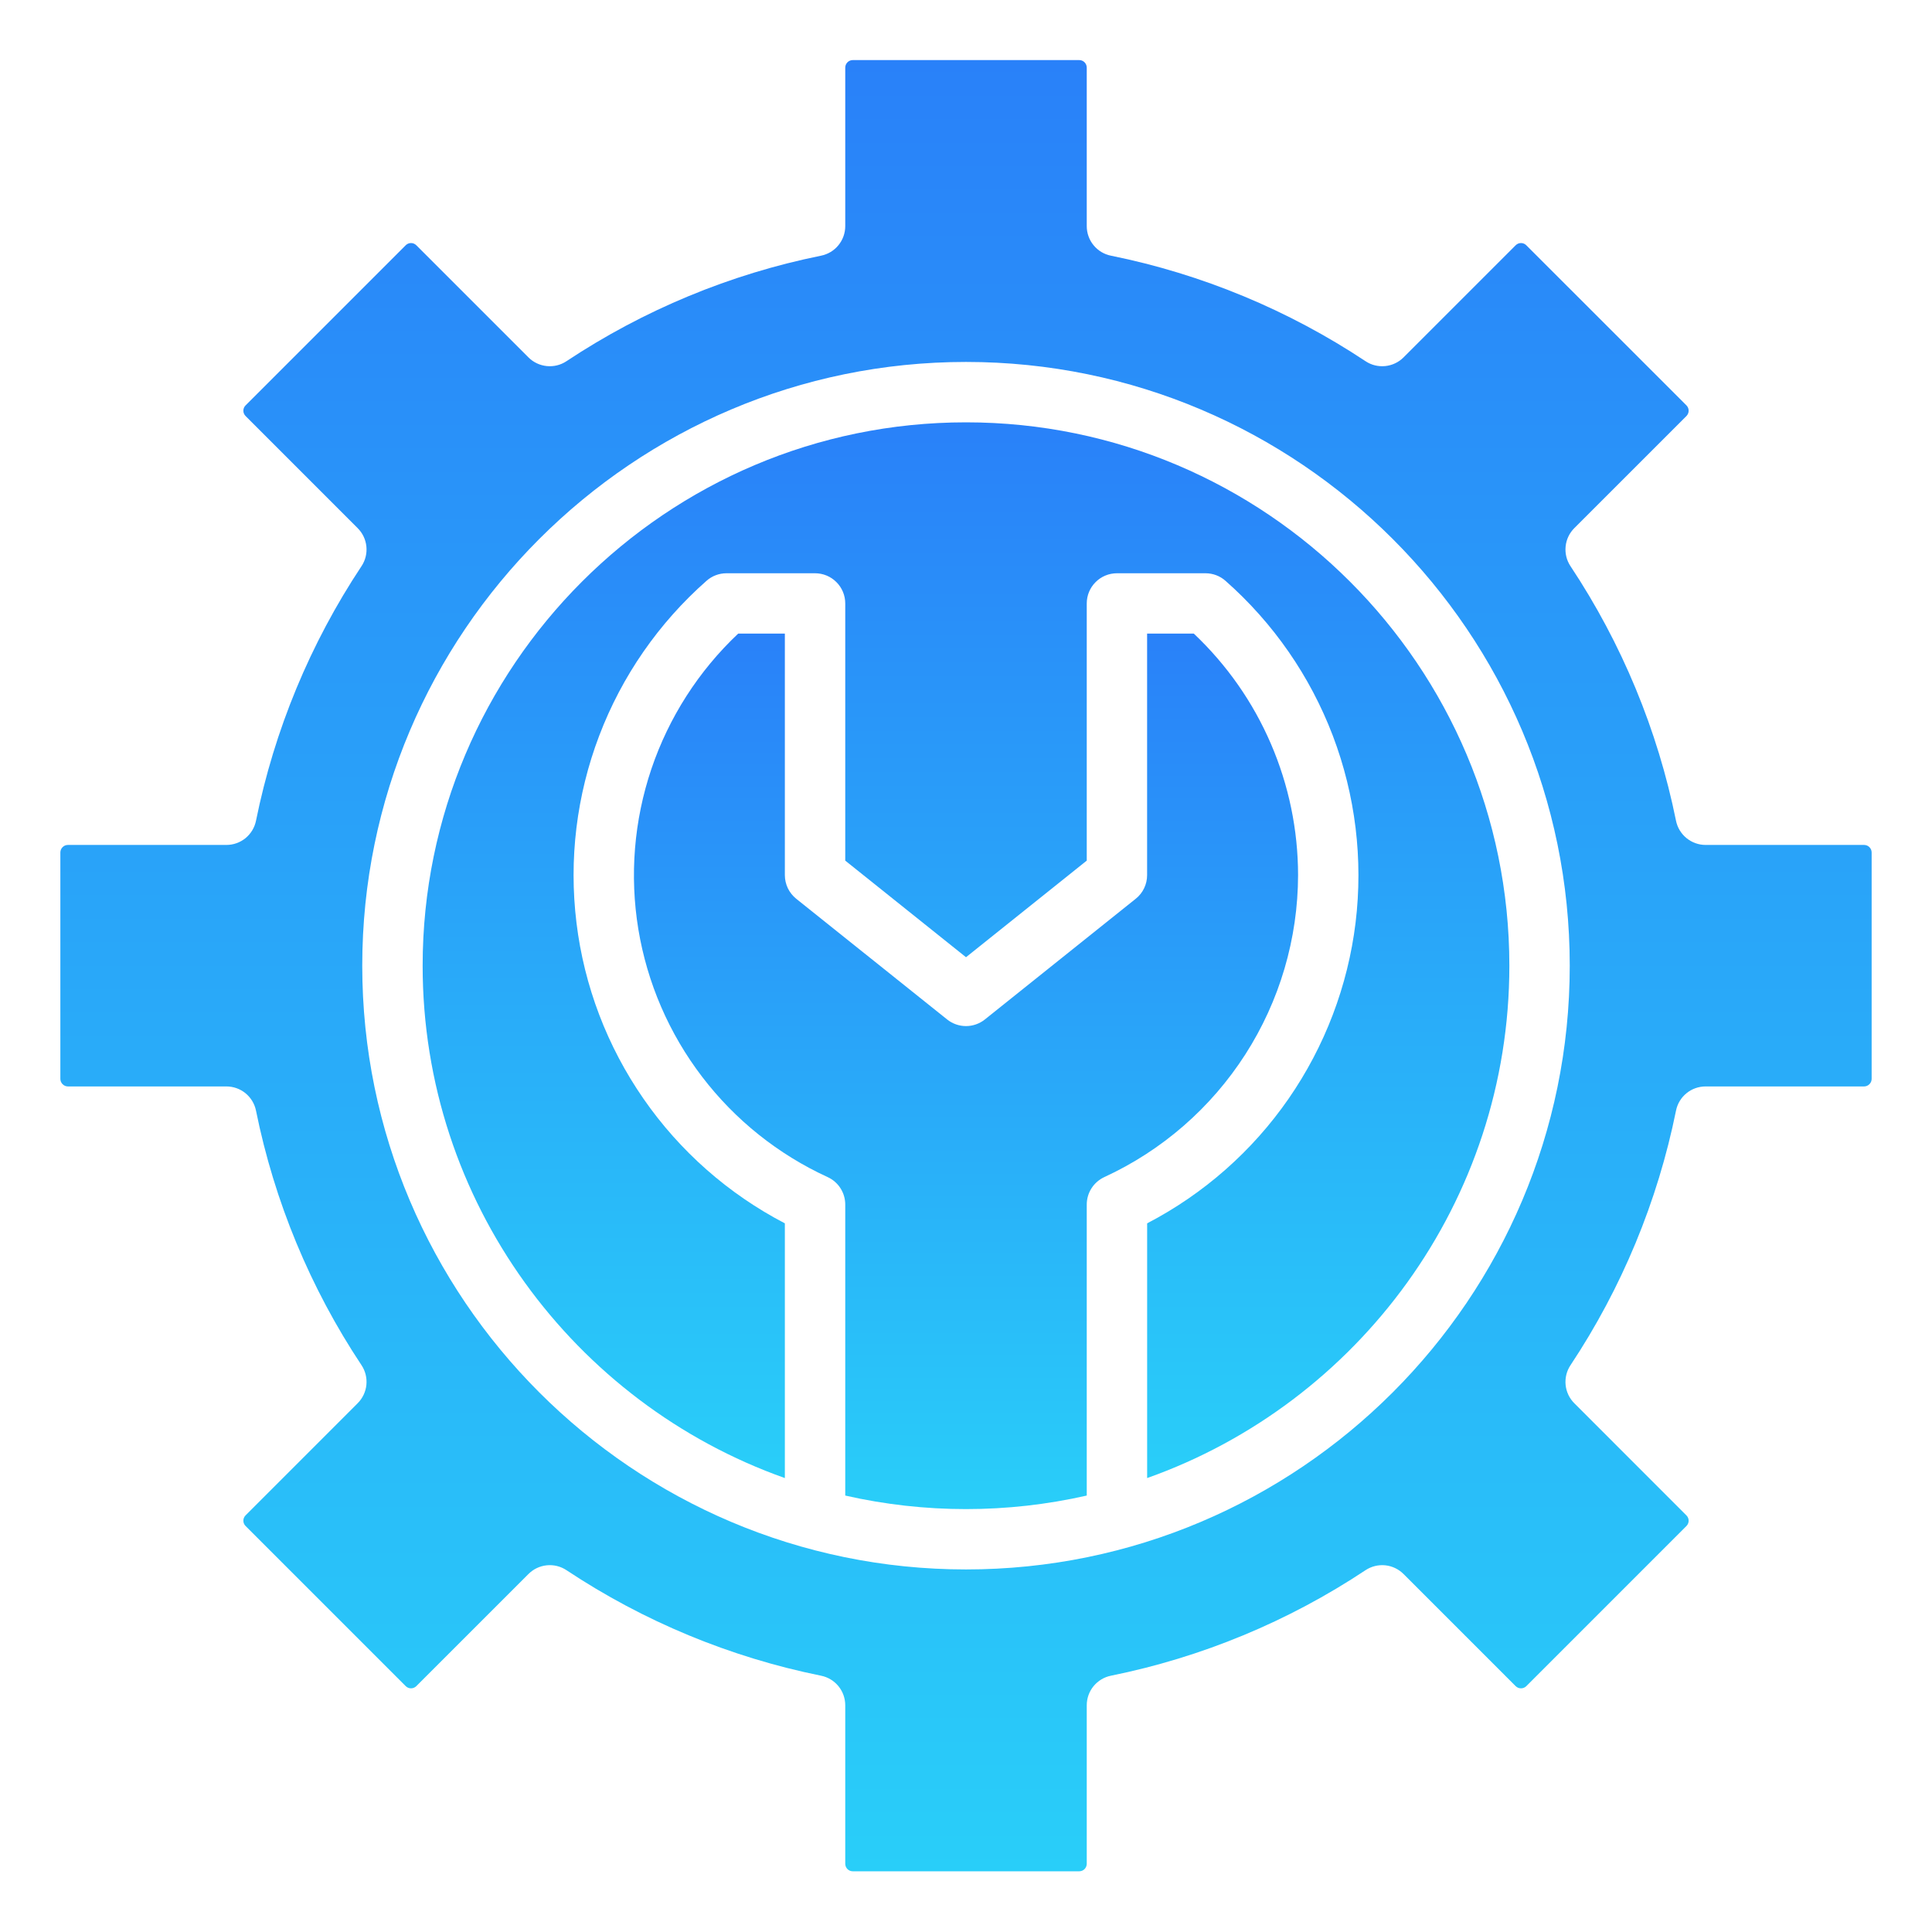 <svg xmlns="http://www.w3.org/2000/svg" width="50" height="50" viewBox="0 0 50 50" fill="none"><path d="M25 10.93C17.246 10.93 10.938 17.238 10.938 24.992C10.938 31.103 14.856 36.317 20.312 38.252V31.66C18.849 30.898 17.593 29.792 16.654 28.436C15.714 27.081 15.118 25.517 14.919 23.88C14.719 22.242 14.921 20.581 15.508 19.039C16.094 17.497 17.047 16.122 18.285 15.031C18.427 14.905 18.611 14.836 18.801 14.836H21.094C21.301 14.836 21.5 14.918 21.646 15.065C21.793 15.211 21.875 15.41 21.875 15.617V22.273L25 24.773L28.125 22.273V15.617C28.125 15.41 28.207 15.211 28.354 15.065C28.5 14.918 28.699 14.836 28.906 14.836H31.199C31.389 14.836 31.573 14.905 31.715 15.031C32.953 16.122 33.906 17.498 34.493 19.039C35.079 20.581 35.281 22.242 35.082 23.88C34.882 25.517 34.286 27.081 33.347 28.437C32.407 29.793 31.151 30.899 29.688 31.66V38.252C35.144 36.317 39.062 31.104 39.062 24.993C39.062 17.238 32.754 10.93 25 10.93Z" fill="url(#paint0_linear_6335_1342)"></path><path d="M33.594 22.648C33.593 21.478 33.353 20.32 32.889 19.245C32.426 18.17 31.747 17.202 30.896 16.398H29.687V22.648C29.687 22.766 29.661 22.881 29.61 22.987C29.56 23.092 29.486 23.185 29.394 23.259L25.488 26.384C25.35 26.494 25.177 26.555 25 26.555C24.822 26.555 24.65 26.494 24.512 26.384L20.605 23.259C20.514 23.185 20.44 23.092 20.389 22.987C20.339 22.881 20.312 22.766 20.312 22.648V16.398H19.104C18.08 17.364 17.309 18.567 16.858 19.9C16.408 21.234 16.292 22.658 16.52 24.047C16.749 25.436 17.315 26.747 18.17 27.866C19.024 28.985 20.14 29.876 21.419 30.463C21.555 30.525 21.671 30.625 21.751 30.751C21.832 30.877 21.875 31.023 21.875 31.173V38.705C23.932 39.172 26.068 39.172 28.125 38.705V31.173C28.125 31.024 28.168 30.877 28.249 30.751C28.329 30.626 28.444 30.526 28.58 30.463C30.074 29.775 31.34 28.673 32.229 27.288C33.117 25.904 33.591 24.294 33.594 22.648Z" fill="url(#paint1_linear_6335_1342)"></path><path d="M48.242 21.867H44.141C43.96 21.867 43.786 21.804 43.646 21.69C43.507 21.576 43.411 21.418 43.375 21.241C42.899 18.889 41.971 16.651 40.644 14.652C40.544 14.502 40.5 14.322 40.518 14.143C40.536 13.963 40.615 13.796 40.743 13.668L43.645 10.767C43.681 10.73 43.702 10.68 43.702 10.629C43.702 10.577 43.681 10.527 43.645 10.491L39.501 6.348C39.483 6.33 39.462 6.315 39.438 6.305C39.414 6.295 39.389 6.29 39.363 6.29C39.337 6.29 39.312 6.295 39.288 6.305C39.265 6.315 39.243 6.33 39.225 6.348L36.323 9.25C36.196 9.377 36.028 9.456 35.849 9.474C35.67 9.492 35.49 9.448 35.34 9.348C33.34 8.021 31.103 7.093 28.751 6.617C28.574 6.582 28.415 6.486 28.301 6.346C28.187 6.207 28.125 6.032 28.125 5.852V1.75C28.125 1.698 28.104 1.649 28.068 1.612C28.031 1.575 27.982 1.555 27.93 1.555H22.07C22.018 1.555 21.969 1.575 21.932 1.612C21.896 1.649 21.875 1.698 21.875 1.75V5.852C21.875 6.032 21.813 6.206 21.699 6.346C21.585 6.486 21.426 6.581 21.249 6.617C18.897 7.093 16.66 8.021 14.66 9.348C14.51 9.448 14.33 9.492 14.151 9.474C13.972 9.456 13.804 9.377 13.677 9.25L10.775 6.348C10.738 6.311 10.689 6.29 10.637 6.29C10.585 6.29 10.536 6.311 10.499 6.348L6.356 10.491C6.319 10.527 6.298 10.577 6.298 10.629C6.298 10.681 6.319 10.73 6.356 10.767L9.257 13.669C9.385 13.796 9.464 13.964 9.482 14.143C9.5 14.322 9.456 14.502 9.356 14.652C8.029 16.652 7.101 18.89 6.625 21.242C6.589 21.418 6.493 21.577 6.354 21.691C6.214 21.805 6.04 21.867 5.859 21.867H1.758C1.706 21.867 1.656 21.887 1.62 21.924C1.583 21.96 1.562 22.01 1.562 22.062V27.921C1.562 27.973 1.583 28.023 1.62 28.059C1.656 28.096 1.706 28.117 1.758 28.117H5.859C6.04 28.117 6.214 28.179 6.354 28.293C6.493 28.407 6.589 28.566 6.625 28.742C7.101 31.095 8.028 33.332 9.356 35.331C9.456 35.481 9.5 35.661 9.482 35.841C9.464 36.02 9.384 36.188 9.257 36.315L6.356 39.217C6.319 39.254 6.298 39.303 6.298 39.355C6.298 39.407 6.319 39.457 6.356 39.493L10.499 43.636C10.536 43.673 10.585 43.694 10.637 43.694C10.689 43.694 10.738 43.673 10.775 43.636L13.677 40.735C13.804 40.607 13.972 40.528 14.151 40.51C14.33 40.492 14.51 40.536 14.66 40.636C16.66 41.964 18.897 42.891 21.249 43.367C21.426 43.403 21.584 43.498 21.699 43.638C21.813 43.778 21.875 43.952 21.875 44.132V48.234C21.875 48.286 21.896 48.335 21.932 48.372C21.969 48.409 22.018 48.429 22.07 48.429H27.93C27.982 48.429 28.031 48.409 28.068 48.372C28.104 48.335 28.125 48.286 28.125 48.234V44.132C28.125 43.952 28.187 43.777 28.301 43.638C28.416 43.498 28.574 43.403 28.751 43.367C31.103 42.891 33.34 41.964 35.34 40.636C35.49 40.537 35.67 40.492 35.849 40.51C36.028 40.528 36.196 40.608 36.323 40.735L39.225 43.637C39.243 43.655 39.265 43.669 39.288 43.679C39.312 43.689 39.337 43.694 39.363 43.694C39.389 43.694 39.414 43.689 39.438 43.679C39.462 43.669 39.483 43.655 39.501 43.637L43.644 39.494C43.681 39.457 43.702 39.407 43.702 39.356C43.702 39.304 43.681 39.254 43.644 39.218L40.743 36.316C40.615 36.188 40.536 36.021 40.518 35.842C40.5 35.662 40.544 35.482 40.644 35.332C41.971 33.333 42.899 31.095 43.375 28.743C43.41 28.567 43.506 28.407 43.646 28.293C43.785 28.179 43.96 28.117 44.141 28.117H48.242C48.294 28.117 48.344 28.096 48.38 28.059C48.417 28.023 48.438 27.973 48.438 27.921V22.062C48.438 22.01 48.417 21.96 48.38 21.924C48.344 21.887 48.294 21.867 48.242 21.867ZM25 40.617C16.384 40.617 9.375 33.607 9.375 24.992C9.375 16.376 16.384 9.367 25 9.367C33.616 9.367 40.625 16.376 40.625 24.992C40.625 33.607 33.616 40.617 25 40.617Z" fill="url(#paint2_linear_6335_1342)"></path><defs><linearGradient id="paint0_linear_6335_1342" x1="25" y1="10.93" x2="25" y2="38.252" gradientUnits="userSpaceOnUse"><stop stop-color="#2981F9"></stop><stop offset="1" stop-color="#29CEF9"></stop></linearGradient><linearGradient id="paint1_linear_6335_1342" x1="25" y1="16.398" x2="25" y2="39.055" gradientUnits="userSpaceOnUse"><stop stop-color="#2981F9"></stop><stop offset="1" stop-color="#29CEF9"></stop></linearGradient><linearGradient id="paint2_linear_6335_1342" x1="25" y1="1.555" x2="25" y2="48.429" gradientUnits="userSpaceOnUse"><stop stop-color="#2981F9"></stop><stop offset="1" stop-color="#29CEF9"></stop></linearGradient></defs></svg>
